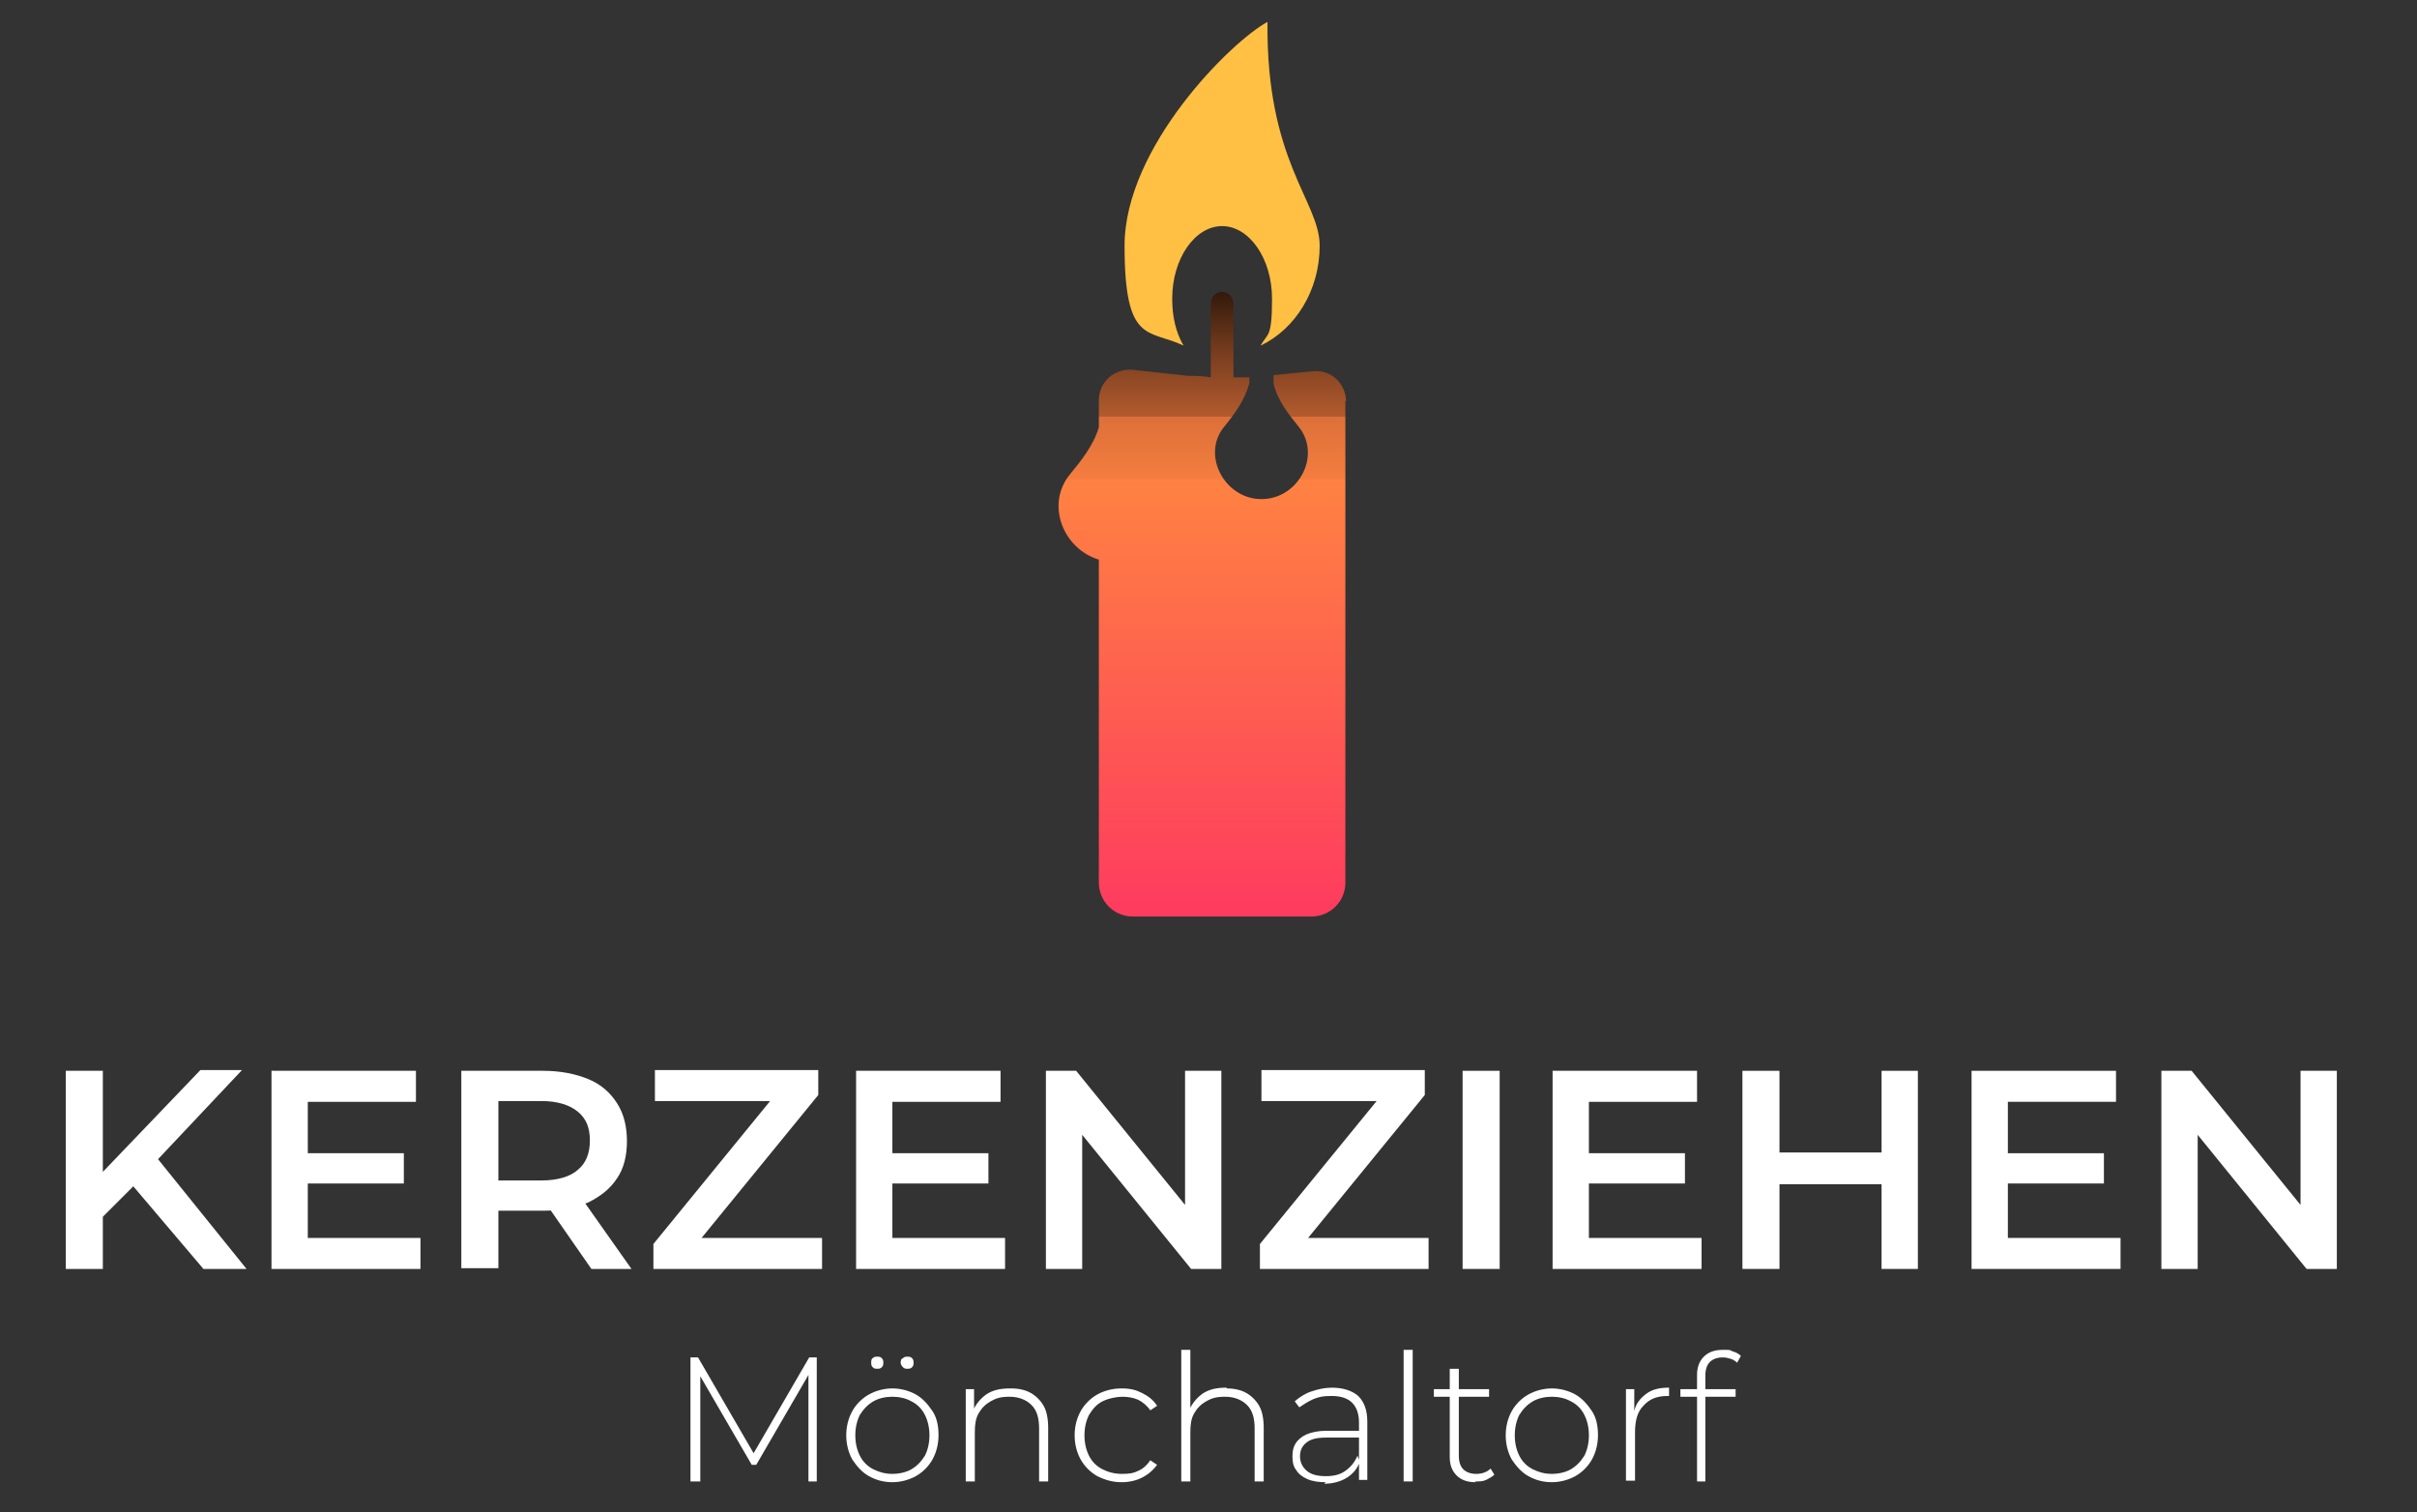 <?xml version="1.0" encoding="UTF-8"?>
<svg id="Ebene_1" xmlns="http://www.w3.org/2000/svg" version="1.1" xmlns:xlink="http://www.w3.org/1999/xlink" viewBox="0 0 319.6 200">
  <rect x="0" y="0" width="319.6" height="200" fill="#333333" stroke="none"/>
  <!-- Generator: Adobe Illustrator 29.7.1, SVG Export Plug-In . SVG Version: 2.1.1 Build 8)  -->
  <defs>
    <style>
      .st0 {
        fill: #fff;
      }

      .st1 {
        fill: url(#Unbenannter_Verlauf_2);
      }

      .st2 {
        fill: #ffc043;
      }
    </style>
    <linearGradient id="Unbenannter_Verlauf_2" data-name="Unbenannter Verlauf 2" x1="159" y1="78.8" x2="159" y2="161.4" gradientTransform="translate(0 200) scale(1 -1)" gradientUnits="userSpaceOnUse">
      <stop offset="0" stop-color="#fe3b5f"/>
      <stop offset=".3" stop-color="#fe5952"/>
      <stop offset=".7" stop-color="#ff8242"/>
      <stop offset=".7" stop-color="#f57d3f"/>
      <stop offset=".8" stop-color="#dc7039"/>
      <stop offset=".8" stop-color="#b35b2e"/>
      <stop offset=".9" stop-color="#7a3e1f"/>
      <stop offset="1" stop-color="#32190c"/>
      <stop offset="1" stop-color="#000"/>
    </linearGradient>
  </defs>
  <g>
    <path class="st0" d="M8.7,167.8v-26.2h4.9v26.2h-4.9ZM13,161.6l-.2-5.8,13.7-14.3h5.5l-11.4,12.1-2.7,3-4.9,4.9h0ZM26.9,167.8l-10.1-11.9,3.3-3.6,12.5,15.5s-5.7,0-5.7,0Z"/>
    <path class="st0" d="M40.8,163.7h14.8v4.1h-19.7v-26.2h19.1v4.1h-14.3v18h0ZM40.4,152.5h13v4h-13v-4Z"/>
    <path class="st0" d="M61,167.8v-26.2h10.8c2.3,0,4.3.4,6,1.1,1.7.7,2.9,1.8,3.8,3.2s1.3,3.1,1.3,5-.4,3.6-1.3,4.9c-.9,1.4-2.2,2.4-3.8,3.2-1.7.7-3.6,1.1-6,1.1h-8l2.1-2.2v9.8h-4.9ZM65.9,158.5l-2.1-2.4h7.8c2.1,0,3.8-.5,4.8-1.4,1.1-.9,1.6-2.2,1.6-3.9s-.5-2.9-1.6-3.8c-1.1-.9-2.7-1.4-4.8-1.4h-7.8l2.1-2.4v15.2h0ZM78.2,167.8l-6.6-9.5h5.2l6.7,9.5h-5.3Z"/>
    <path class="st0" d="M86.4,167.8v-3.3l16.9-20.7.6,1.8h-17.3v-4.1h21.6v3.3l-16.9,20.7-.6-1.8h18v4.1h-22.4,0Z"/>
    <path class="st0" d="M118.1,163.7h14.8v4.1h-19.7v-26.2h19.1v4.1h-14.3v18h0ZM117.7,152.5h13v4h-13v-4Z"/>
    <path class="st0" d="M138.3,167.8v-26.2h4l16.4,20.2h-2v-20.2h4.8v26.2h-4l-16.4-20.2h2v20.2h-4.8Z"/>
    <path class="st0" d="M166.6,167.8v-3.3l16.9-20.7.6,1.8h-17.3v-4.1h21.6v3.3l-16.9,20.7-.6-1.8h18v4.1h-22.4,0Z"/>
    <path class="st0" d="M193.4,167.8v-26.2h4.9v26.2h-4.9Z"/>
    <path class="st0" d="M210.2,163.7h14.8v4.1h-19.7v-26.2h19.1v4.1h-14.3v18h0ZM209.8,152.5h13v4h-13v-4Z"/>
    <path class="st0" d="M235.3,167.8h-4.9v-26.2h4.9v26.2ZM249.2,156.6h-14.3v-4.2h14.3v4.2ZM248.8,141.6h4.8v26.2h-4.8v-26.2Z"/>
    <path class="st0" d="M265.6,163.7h14.8v4.1h-19.7v-26.2h19.1v4.1h-14.3v18h.1ZM265.2,152.5h13v4h-13v-4Z"/>
    <path class="st0" d="M285.8,167.8v-26.2h4l16.4,20.2h-2v-20.2h4.8v26.2h-4l-16.4-20.2h2v20.2h-4.8Z"/>
    <path class="st0" d="M91.3,195.9v-16.4h1l7.6,13.1h-.5l7.6-13.1h1v16.4h-1.1v-14.6h.3l-7.2,12.4h-.6l-7.2-12.4h.4v14.6h-1.3Z"/>
    <path class="st0" d="M118,196c-1.2,0-2.2-.3-3.1-.8s-1.6-1.3-2.2-2.2c-.5-.9-.8-2-.8-3.2s.3-2.3.8-3.2,1.3-1.7,2.2-2.2c.9-.5,2-.8,3.1-.8s2.2.3,3.1.8,1.6,1.3,2.2,2.2.8,2,.8,3.2-.3,2.3-.8,3.2-1.3,1.7-2.2,2.2c-.9.5-2,.8-3.1.8ZM118,194.9c.9,0,1.8-.2,2.5-.6s1.3-1,1.8-1.8c.4-.8.6-1.7.6-2.7s-.2-1.9-.6-2.7-1-1.4-1.8-1.8c-.7-.4-1.6-.6-2.5-.6s-1.8.2-2.5.6c-.7.4-1.3,1-1.8,1.8-.4.8-.6,1.7-.6,2.7s.2,1.9.6,2.7,1,1.4,1.8,1.8,1.6.6,2.5.6ZM116,181c-.2,0-.4,0-.6-.2s-.2-.4-.2-.6,0-.5.2-.6c.2-.2.4-.2.6-.2s.4,0,.6.2.2.4.2.6,0,.4-.2.6c-.2.2-.4.2-.6.2ZM120,181c-.2,0-.4,0-.6-.2s-.3-.4-.3-.6,0-.5.3-.6c.2-.2.4-.2.6-.2s.4,0,.6.2.2.4.2.6,0,.4-.2.6c-.2.2-.4.2-.6.2Z"/>
    <path class="st0" d="M133.7,183.6c1,0,1.9.2,2.6.6.7.4,1.3,1,1.7,1.7s.6,1.7.6,2.9v7.1h-1.2v-7c0-1.4-.3-2.4-1-3.1-.7-.7-1.7-1.1-2.9-1.1s-1.8.2-2.5.6c-.7.4-1.2.9-1.6,1.6-.4.7-.5,1.5-.5,2.5v6.5h-1.2v-12.2h1.1v3.4l-.2-.4c.4-1,1-1.7,1.8-2.3.9-.6,1.9-.8,3.2-.8h0Z"/>
    <path class="st0" d="M148.3,196c-1.2,0-2.2-.3-3.2-.8-.9-.5-1.7-1.3-2.2-2.2s-.8-2-.8-3.2.3-2.3.8-3.2,1.3-1.7,2.2-2.2,2-.8,3.2-.8,1.9.2,2.7.6c.8.4,1.5.9,2,1.7l-.9.6c-.4-.6-1-1.1-1.6-1.4-.7-.3-1.4-.4-2.1-.4s-1.8.2-2.6.6c-.8.4-1.3,1-1.8,1.8-.4.8-.6,1.7-.6,2.7s.2,1.9.6,2.7c.4.8,1,1.4,1.8,1.8.8.4,1.6.6,2.6.6s1.5-.1,2.1-.4c.7-.3,1.2-.8,1.6-1.4l.9.6c-.5.7-1.2,1.3-2,1.7s-1.7.6-2.7.6h0Z"/>
    <path class="st0" d="M162.2,183.6c1,0,1.9.2,2.6.6.7.4,1.3,1,1.7,1.7s.6,1.7.6,2.9v7.1h-1.2v-7c0-1.4-.3-2.4-1-3.1-.7-.7-1.7-1.1-2.9-1.1s-1.8.2-2.5.6c-.7.4-1.2.9-1.6,1.6-.4.7-.5,1.5-.5,2.5v6.5h-1.2v-17.4h1.2v8.5l-.2-.4c.4-1,1-1.7,1.8-2.3.9-.6,1.9-.8,3.2-.8h0Z"/>
    <path class="st0" d="M175.3,196c-.9,0-1.7-.1-2.4-.4-.7-.3-1.2-.7-1.5-1.2-.4-.5-.5-1.1-.5-1.8s.1-1.2.4-1.7.8-.9,1.4-1.2c.7-.3,1.6-.5,2.7-.5h4.5v.9h-4.5c-1.3,0-2.1.2-2.7.7s-.8,1.1-.8,1.8.3,1.4.9,1.9c.6.5,1.4.7,2.5.7s1.9-.2,2.6-.7c.7-.5,1.2-1.1,1.6-2l.3.8c-.3.9-.9,1.6-1.7,2.1s-1.8.8-3,.8l.2-.2ZM179.7,195.9v-7.8c0-1.1-.3-2-.9-2.6-.6-.6-1.5-.9-2.7-.9s-1.6.1-2.4.4c-.7.3-1.3.7-1.9,1.1l-.6-.8c.6-.5,1.3-1,2.2-1.3s1.8-.5,2.7-.5c1.5,0,2.7.4,3.5,1.1.8.8,1.2,1.9,1.2,3.4v7.7h-1.1v.2Z"/>
    <path class="st0" d="M185.6,195.9v-17.4h1.2v17.4h-1.2Z"/>
    <path class="st0" d="M189.6,184.7v-1h7.3v1h-7.3ZM195.1,196c-1.1,0-1.9-.3-2.5-.9s-.9-1.4-.9-2.4v-11.7h1.2v11.5c0,.8.2,1.4.6,1.8s1,.6,1.7.6,1.4-.2,1.9-.7l.5.8c-.3.3-.7.5-1.1.7s-.9.2-1.4.2h0Z"/>
    <path class="st0" d="M205.2,196c-1.2,0-2.2-.3-3.1-.8-.9-.5-1.6-1.3-2.2-2.2-.5-.9-.8-2-.8-3.2s.3-2.3.8-3.2,1.3-1.7,2.2-2.2,2-.8,3.1-.8,2.2.3,3.1.8c.9.5,1.6,1.3,2.2,2.2s.8,2,.8,3.2-.3,2.3-.8,3.2-1.3,1.7-2.2,2.2-2,.8-3.1.8ZM205.2,194.9c.9,0,1.8-.2,2.5-.6s1.3-1,1.8-1.8c.4-.8.6-1.7.6-2.7s-.2-1.9-.6-2.7c-.4-.8-1-1.4-1.8-1.8-.7-.4-1.6-.6-2.5-.6s-1.8.2-2.5.6c-.7.4-1.3,1-1.8,1.8-.4.8-.6,1.7-.6,2.7s.2,1.9.6,2.7c.4.8,1,1.4,1.8,1.8s1.6.6,2.5.6Z"/>
    <path class="st0" d="M215,195.9v-12.2h1.1v3.3-.4c.2-1,.8-1.7,1.6-2.3s1.8-.8,3-.8v1.1h-.2c-1.4,0-2.4.4-3.2,1.3-.8.8-1.1,2-1.1,3.5v6.4h-1.2Z"/>
    <path class="st0" d="M222.2,184.7v-1h7.3v1h-7.3ZM224.4,195.9v-14.1c0-1,.3-1.8.9-2.4s1.4-.9,2.5-.9.9,0,1.3.2c.4.1.8.3,1.1.6l-.5.9c-.2-.2-.5-.4-.8-.5s-.7-.2-1.1-.2c-.7,0-1.3.2-1.7.6-.4.4-.6,1-.6,1.8v14h-1.2.1Z"/>
  </g>
  <g>
    <path class="st1" d="M177.9,53v63.7c0,2.5-2,4.5-4.5,4.5h-23.6c-2.5,0-4.5-2-4.5-4.5v-42.7c-4.7-1.4-7.1-7.3-3.8-11.3,1.4-1.7,3.1-3.8,3.8-6.2v-3.5c0-2.5,2-4.3,4.5-4.1l7.3.8c.9,0,1.9,0,3,.2v-9.8c0-.8.7-1.5,1.5-1.5s1.5.7,1.5,1.5v9.8h2.1v.8c-.6,2.2-2,4.1-3.3,5.7-3.1,3.7,0,9.6,4.9,9.6s8-5.8,4.9-9.6c-1.3-1.6-2.8-3.5-3.3-5.7v-1.1l5.1-.5c2.5-.3,4.5,1.6,4.5,4.1v-.2h0Z"/>
    <path class="st2" d="M156.5,45.7c-1-1.7-1.5-3.8-1.5-6.2,0-5.3,3-9.6,6.6-9.6s6.6,4.3,6.6,9.6-.6,4.5-1.5,6.2c4.6-2.2,7.8-7.3,7.8-13.2s-7.1-11.1-6.9-29.6c-4.7,2.5-18.9,16.5-18.9,29.6s3.2,11,7.8,13.2h0Z"/>
  </g>
</svg>
